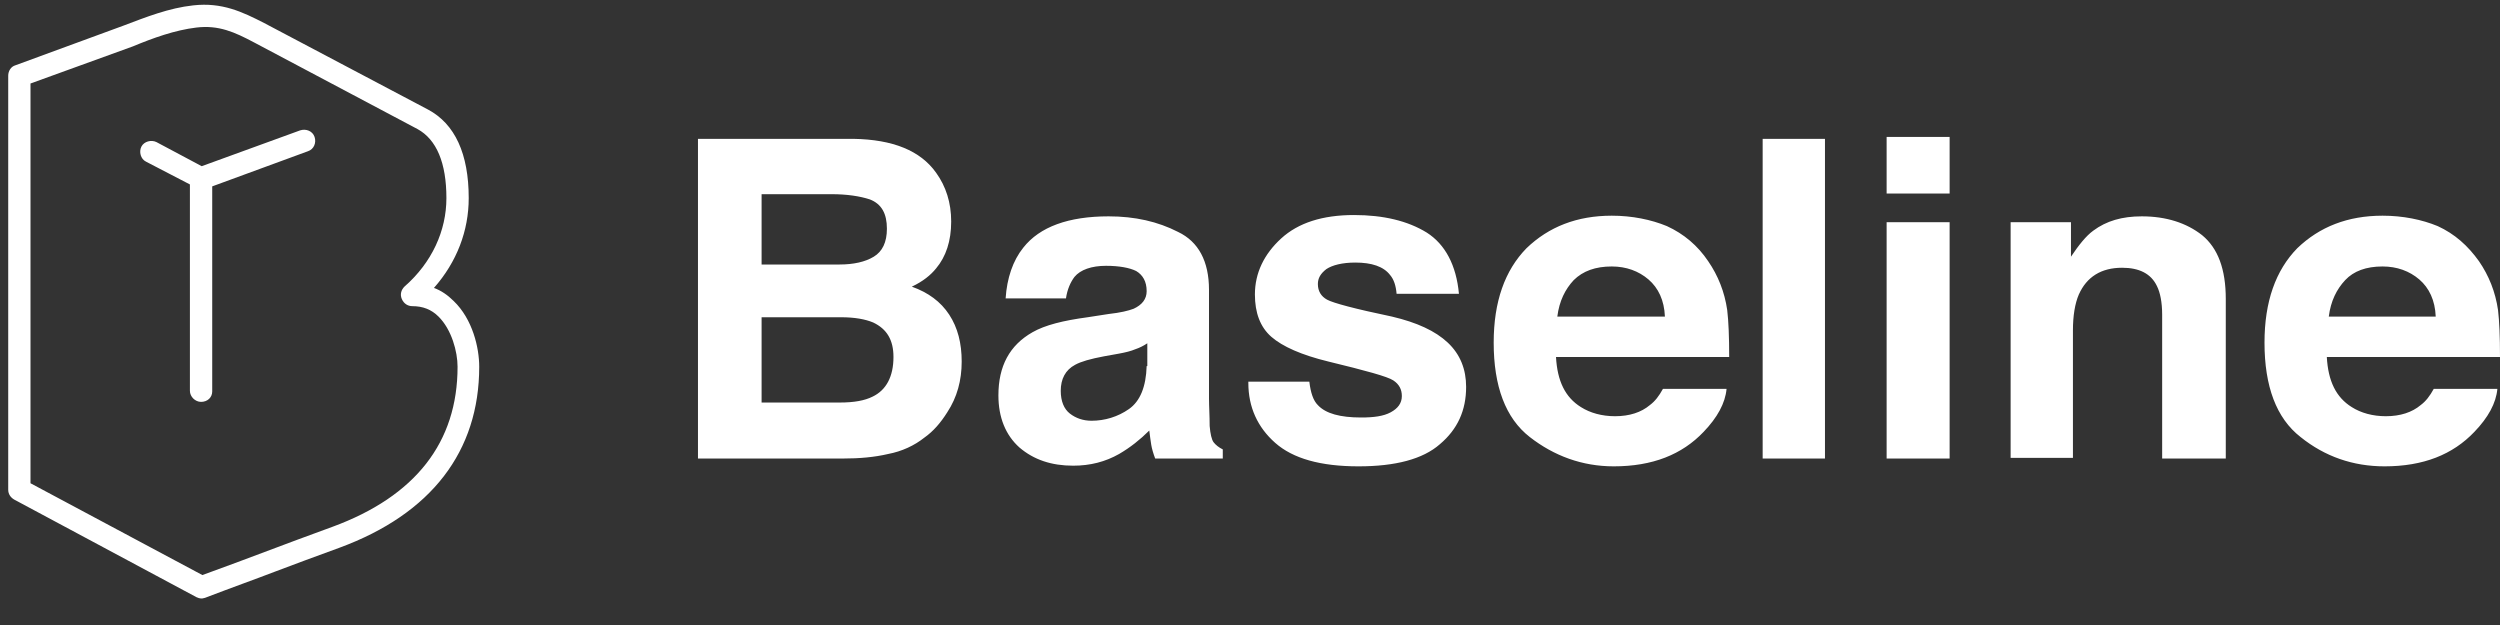 <svg width="80" height="20" viewBox="0 0 80 20" fill="none" xmlns="http://www.w3.org/2000/svg">
<rect x="0" y="0" width="80" height="20" fill="#333333" stroke="none"/>
<path d="M6.455 19.152C6.392 19.152 6.329 19.131 6.287 19.11L0.452 15.985C0.347 15.923 0.263 15.818 0.263 15.673V2.422C0.263 2.276 0.347 2.131 0.494 2.089L3.957 0.818C4.671 0.547 5.406 0.256 6.182 0.172C7.106 0.068 7.757 0.381 8.45 0.735L13.697 3.506C14.558 3.964 14.999 4.922 14.999 6.339C14.999 7.381 14.621 8.381 13.886 9.214C14.117 9.297 14.327 9.443 14.516 9.631C15.125 10.214 15.335 11.131 15.335 11.735C15.335 14.443 13.803 16.444 10.864 17.527C10.003 17.839 9.394 18.069 8.785 18.298C8.135 18.548 7.484 18.777 6.56 19.131C6.539 19.131 6.497 19.152 6.455 19.152ZM0.976 15.464L6.476 18.402C7.337 18.089 7.946 17.86 8.555 17.631C9.163 17.402 9.772 17.173 10.633 16.86C13.299 15.881 14.642 14.152 14.642 11.735C14.642 11.256 14.453 10.547 14.033 10.131C13.803 9.902 13.53 9.797 13.194 9.797C13.047 9.797 12.921 9.714 12.858 9.568C12.795 9.422 12.837 9.277 12.942 9.172C13.823 8.402 14.285 7.381 14.285 6.339C14.285 5.214 13.97 4.464 13.362 4.131L8.135 1.36C7.505 1.026 7.001 0.797 6.287 0.881C5.595 0.964 4.902 1.214 4.251 1.485L0.976 2.672V15.464ZM6.434 12.86C6.245 12.86 6.077 12.693 6.077 12.506V5.902L4.671 5.172C4.503 5.089 4.44 4.86 4.524 4.693C4.608 4.526 4.839 4.464 5.007 4.547L6.455 5.318L9.604 4.172C9.793 4.11 10.003 4.193 10.066 4.381C10.129 4.568 10.045 4.776 9.856 4.839L6.791 5.964V12.527C6.791 12.714 6.644 12.86 6.434 12.86Z" fill="white"/>
<path d="M76.242 6.902C75.13 6.902 74.227 7.256 73.513 7.943C72.82 8.652 72.464 9.652 72.464 10.964C72.464 12.36 72.841 13.381 73.618 13.985C74.395 14.61 75.298 14.923 76.305 14.923C77.544 14.923 78.488 14.548 79.181 13.819C79.622 13.36 79.874 12.902 79.916 12.444H77.88C77.754 12.673 77.628 12.839 77.46 12.964C77.187 13.194 76.809 13.319 76.347 13.319C75.927 13.319 75.549 13.214 75.256 13.027C74.752 12.714 74.5 12.194 74.458 11.423H80C80 10.777 79.979 10.277 79.937 9.923C79.853 9.339 79.643 8.818 79.328 8.36C78.971 7.86 78.551 7.485 78.006 7.235C77.502 7.027 76.893 6.902 76.242 6.902ZM76.242 8.527C76.704 8.527 77.103 8.673 77.418 8.943C77.733 9.214 77.922 9.61 77.943 10.131H74.521C74.584 9.631 74.773 9.256 75.046 8.964C75.319 8.673 75.717 8.527 76.242 8.527ZM68.538 6.923C67.908 6.923 67.405 7.068 66.985 7.381C66.754 7.548 66.523 7.839 66.271 8.214V7.11H64.34V14.652H66.334V10.569C66.334 10.11 66.397 9.714 66.523 9.423C66.775 8.86 67.237 8.568 67.908 8.568C68.454 8.568 68.832 8.756 69.021 9.152C69.126 9.36 69.189 9.673 69.189 10.069V14.673H71.225V9.569C71.225 8.61 70.973 7.943 70.469 7.527C69.966 7.131 69.315 6.923 68.538 6.923ZM60.372 14.673H62.388V7.11H60.372V14.673ZM62.388 4.381H60.372V6.193H62.388V4.381ZM58.399 4.443H56.405V14.673H58.399V4.443ZM51.577 6.902C50.464 6.902 49.562 7.256 48.848 7.943C48.155 8.652 47.798 9.652 47.798 10.964C47.798 12.36 48.176 13.381 48.953 13.985C49.729 14.589 50.632 14.923 51.64 14.923C52.878 14.923 53.823 14.548 54.516 13.819C54.956 13.36 55.208 12.902 55.25 12.444H53.214C53.088 12.673 52.962 12.839 52.794 12.964C52.521 13.194 52.144 13.319 51.682 13.319C51.262 13.319 50.884 13.214 50.59 13.027C50.086 12.714 49.834 12.194 49.792 11.423H55.334C55.334 10.777 55.313 10.277 55.271 9.923C55.187 9.339 54.977 8.818 54.663 8.36C54.327 7.86 53.886 7.485 53.34 7.235C52.836 7.027 52.227 6.902 51.577 6.902ZM51.577 8.527C52.038 8.527 52.437 8.673 52.752 8.943C53.067 9.214 53.256 9.61 53.277 10.131H49.834C49.897 9.631 50.086 9.256 50.359 8.964C50.653 8.673 51.052 8.527 51.577 8.527ZM39.947 12.256C39.947 13.027 40.241 13.673 40.808 14.173C41.375 14.673 42.256 14.923 43.474 14.923C44.649 14.923 45.531 14.694 46.077 14.214C46.644 13.735 46.916 13.131 46.916 12.381C46.916 11.819 46.728 11.339 46.329 10.964C45.93 10.589 45.342 10.319 44.544 10.131C43.348 9.881 42.655 9.694 42.466 9.589C42.277 9.485 42.172 9.318 42.172 9.089C42.172 8.902 42.256 8.756 42.445 8.61C42.634 8.485 42.949 8.402 43.369 8.402C43.894 8.402 44.272 8.527 44.481 8.798C44.607 8.943 44.67 9.152 44.691 9.402H46.686C46.602 8.485 46.245 7.818 45.657 7.443C45.048 7.068 44.272 6.881 43.327 6.881C42.319 6.881 41.543 7.131 40.997 7.631C40.451 8.131 40.157 8.735 40.157 9.423C40.157 10.006 40.325 10.464 40.682 10.777C41.039 11.089 41.648 11.36 42.508 11.569C43.705 11.86 44.398 12.048 44.586 12.173C44.775 12.298 44.859 12.464 44.859 12.673C44.859 12.902 44.733 13.069 44.502 13.194C44.272 13.319 43.957 13.36 43.558 13.36C42.886 13.36 42.424 13.235 42.172 12.964C42.025 12.819 41.941 12.569 41.899 12.214H39.947V12.256ZM34.804 10.152C34.028 10.256 33.44 10.402 33.041 10.631C32.306 11.048 31.949 11.714 31.949 12.652C31.949 13.36 32.18 13.923 32.621 14.319C33.083 14.714 33.65 14.902 34.342 14.902C34.888 14.902 35.371 14.777 35.812 14.527C36.169 14.319 36.483 14.069 36.777 13.777C36.798 13.944 36.819 14.11 36.84 14.235C36.861 14.36 36.903 14.506 36.966 14.673H39.129V14.381C39.002 14.319 38.898 14.235 38.835 14.152C38.772 14.069 38.73 13.881 38.709 13.631C38.709 13.298 38.688 13.006 38.688 12.756V9.277C38.688 8.36 38.352 7.735 37.701 7.423C37.05 7.089 36.316 6.923 35.476 6.923C34.195 6.923 33.272 7.256 32.747 7.923C32.411 8.339 32.222 8.902 32.18 9.548H34.111C34.153 9.256 34.258 9.027 34.384 8.86C34.573 8.631 34.93 8.506 35.392 8.506C35.812 8.506 36.148 8.568 36.358 8.673C36.568 8.798 36.693 9.006 36.693 9.318C36.693 9.569 36.547 9.756 36.274 9.881C36.106 9.944 35.854 10.006 35.476 10.048L34.804 10.152ZM36.693 11.714C36.672 12.381 36.483 12.839 36.127 13.089C35.77 13.339 35.35 13.464 34.93 13.464C34.657 13.464 34.426 13.381 34.237 13.235C34.048 13.089 33.944 12.839 33.944 12.506C33.944 12.131 34.09 11.839 34.405 11.673C34.594 11.569 34.888 11.485 35.329 11.402L35.791 11.319C36.022 11.277 36.19 11.235 36.337 11.173C36.462 11.131 36.589 11.069 36.714 10.985V11.714H36.693ZM27.31 4.443H22.335V14.673H26.974C27.499 14.673 27.982 14.631 28.423 14.527C28.863 14.444 29.262 14.256 29.577 14.006C29.871 13.798 30.102 13.527 30.312 13.194C30.627 12.714 30.774 12.173 30.774 11.569C30.774 10.985 30.648 10.485 30.375 10.069C30.102 9.652 29.703 9.36 29.178 9.173C29.535 9.006 29.787 8.798 29.955 8.589C30.27 8.214 30.438 7.714 30.438 7.089C30.438 6.485 30.27 5.964 29.955 5.527C29.451 4.818 28.57 4.464 27.31 4.443ZM26.911 10.152C27.352 10.152 27.688 10.214 27.94 10.319C28.381 10.527 28.591 10.881 28.591 11.423C28.591 12.048 28.36 12.485 27.919 12.694C27.667 12.819 27.331 12.881 26.869 12.881H24.371V10.152H26.911ZM26.617 6.214C27.1 6.214 27.52 6.277 27.835 6.381C28.213 6.527 28.381 6.839 28.381 7.318C28.381 7.756 28.234 8.048 27.961 8.214C27.688 8.381 27.31 8.464 26.869 8.464H24.371V6.214H26.617Z" fill="white"/>
</svg>
